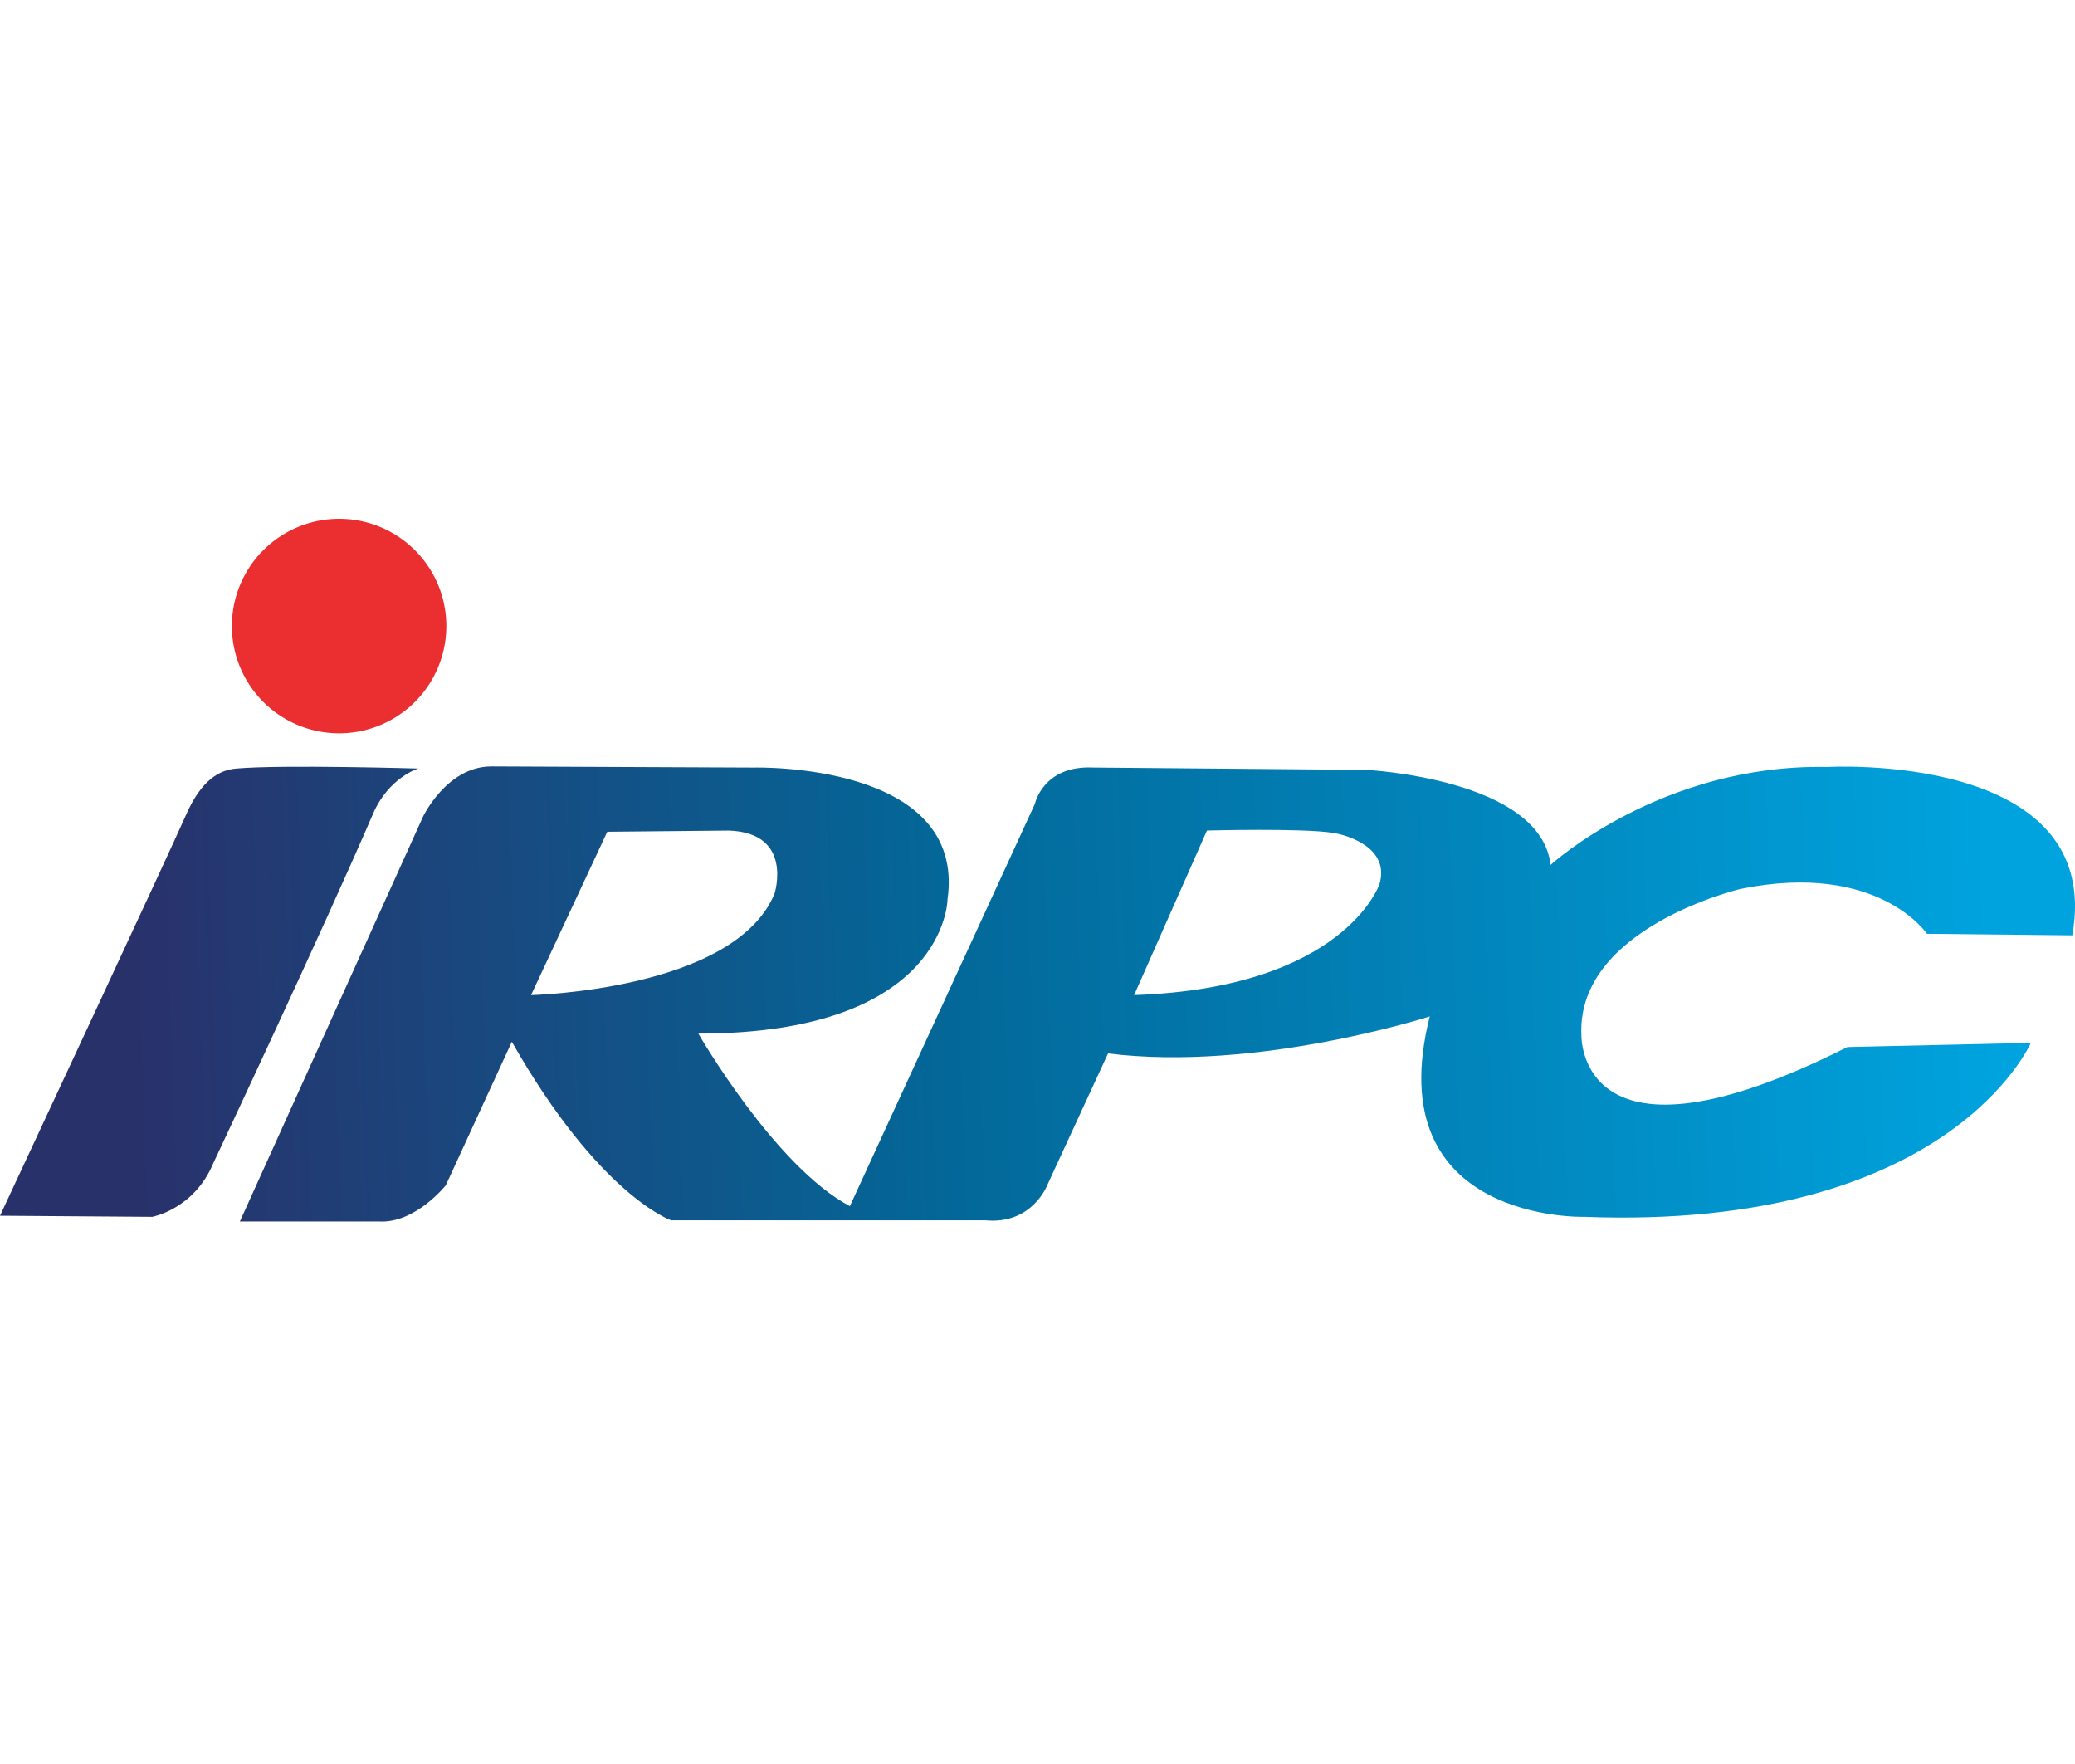 <svg xmlns="http://www.w3.org/2000/svg" width="60" height="51" fill="none" viewBox="0 0 60 51"><g clip-path="url(#a)"><path fill="#EB2F30" d="M9.806 21.201a3.1 3.1 0 1 0 0-6.201 3.1 3.1 0 0 0 0 6.201z"/><path fill="url(#b)" d="M12.1 22.22s-3.954-.117-5.265 0c-.473.04-1.003.305-1.46 1.349C4.92 24.61 0 35.149 0 35.149l4.403.032s1.215-.222 1.769-1.56c0 0 3.185-6.769 4.612-10.087.457-1.064 1.316-1.316 1.316-1.316v.001z"/><path fill="url(#c)" d="M50.33 25.7c3.981-.81 5.389 1.298 5.389 1.298l4.203.044c.954-5.33-7.078-4.867-7.078-4.867-4.803-.1-8.008 2.831-8.008 2.831-.285-2.497-5.33-2.747-5.33-2.747l-7.896-.068c-1.448-.068-1.683 1.046-1.683 1.046l-5.352 11.635c-2.171-1.148-4.381-4.989-4.381-4.989 7.172 0 7.205-3.88 7.205-3.88.558-3.98-5.593-3.811-5.593-3.811l-7.6-.033c-1.282 0-1.973 1.45-1.973 1.45L6.936 35.315h4.015c1.053.068 1.94-1.046 1.94-1.046l1.909-4.15c2.533 4.453 4.605 5.162 4.605 5.162h9.081c1.382.135 1.81-1.047 1.81-1.047l1.744-3.778c4.31.54 9.303-1.07 9.303-1.07-1.513 5.97 4.468 5.795 4.468 5.795 10.562.404 12.912-5.03 12.912-5.03l-5.303.12c-7.83 3.947-7.693-.355-7.693-.355-.132-3.103 4.606-4.217 4.606-4.217h-.002zm-34.974 3.07 2.204-4.723 3.52-.034c1.876.068 1.317 1.822 1.317 1.822-1.152 2.8-7.04 2.935-7.04 2.935zm24.524-3.188s-1.033 2.985-7.086 3.187l2.106-4.757s2.75-.075 3.652.068c.452.071 1.657.455 1.33 1.502h-.002z"/></g><defs><linearGradient id="b" x1="3.837" x2="57.587" y1="28.75" y2="27.025" gradientUnits="userSpaceOnUse"><stop stop-color="#29316B"/><stop offset=".44" stop-color="#036899"/><stop offset="1" stop-color="#00A3DE"/></linearGradient><linearGradient id="c" x1="3.862" x2="57.613" y1="29.543" y2="27.818" gradientUnits="userSpaceOnUse"><stop stop-color="#29316B"/><stop offset=".44" stop-color="#036899"/><stop offset="1" stop-color="#00A3DE"/></linearGradient><clipPath id="a"><path fill="#fff" d="M0 0h60v20.316H0z" transform="translate(0 15)"/></clipPath></defs></svg>